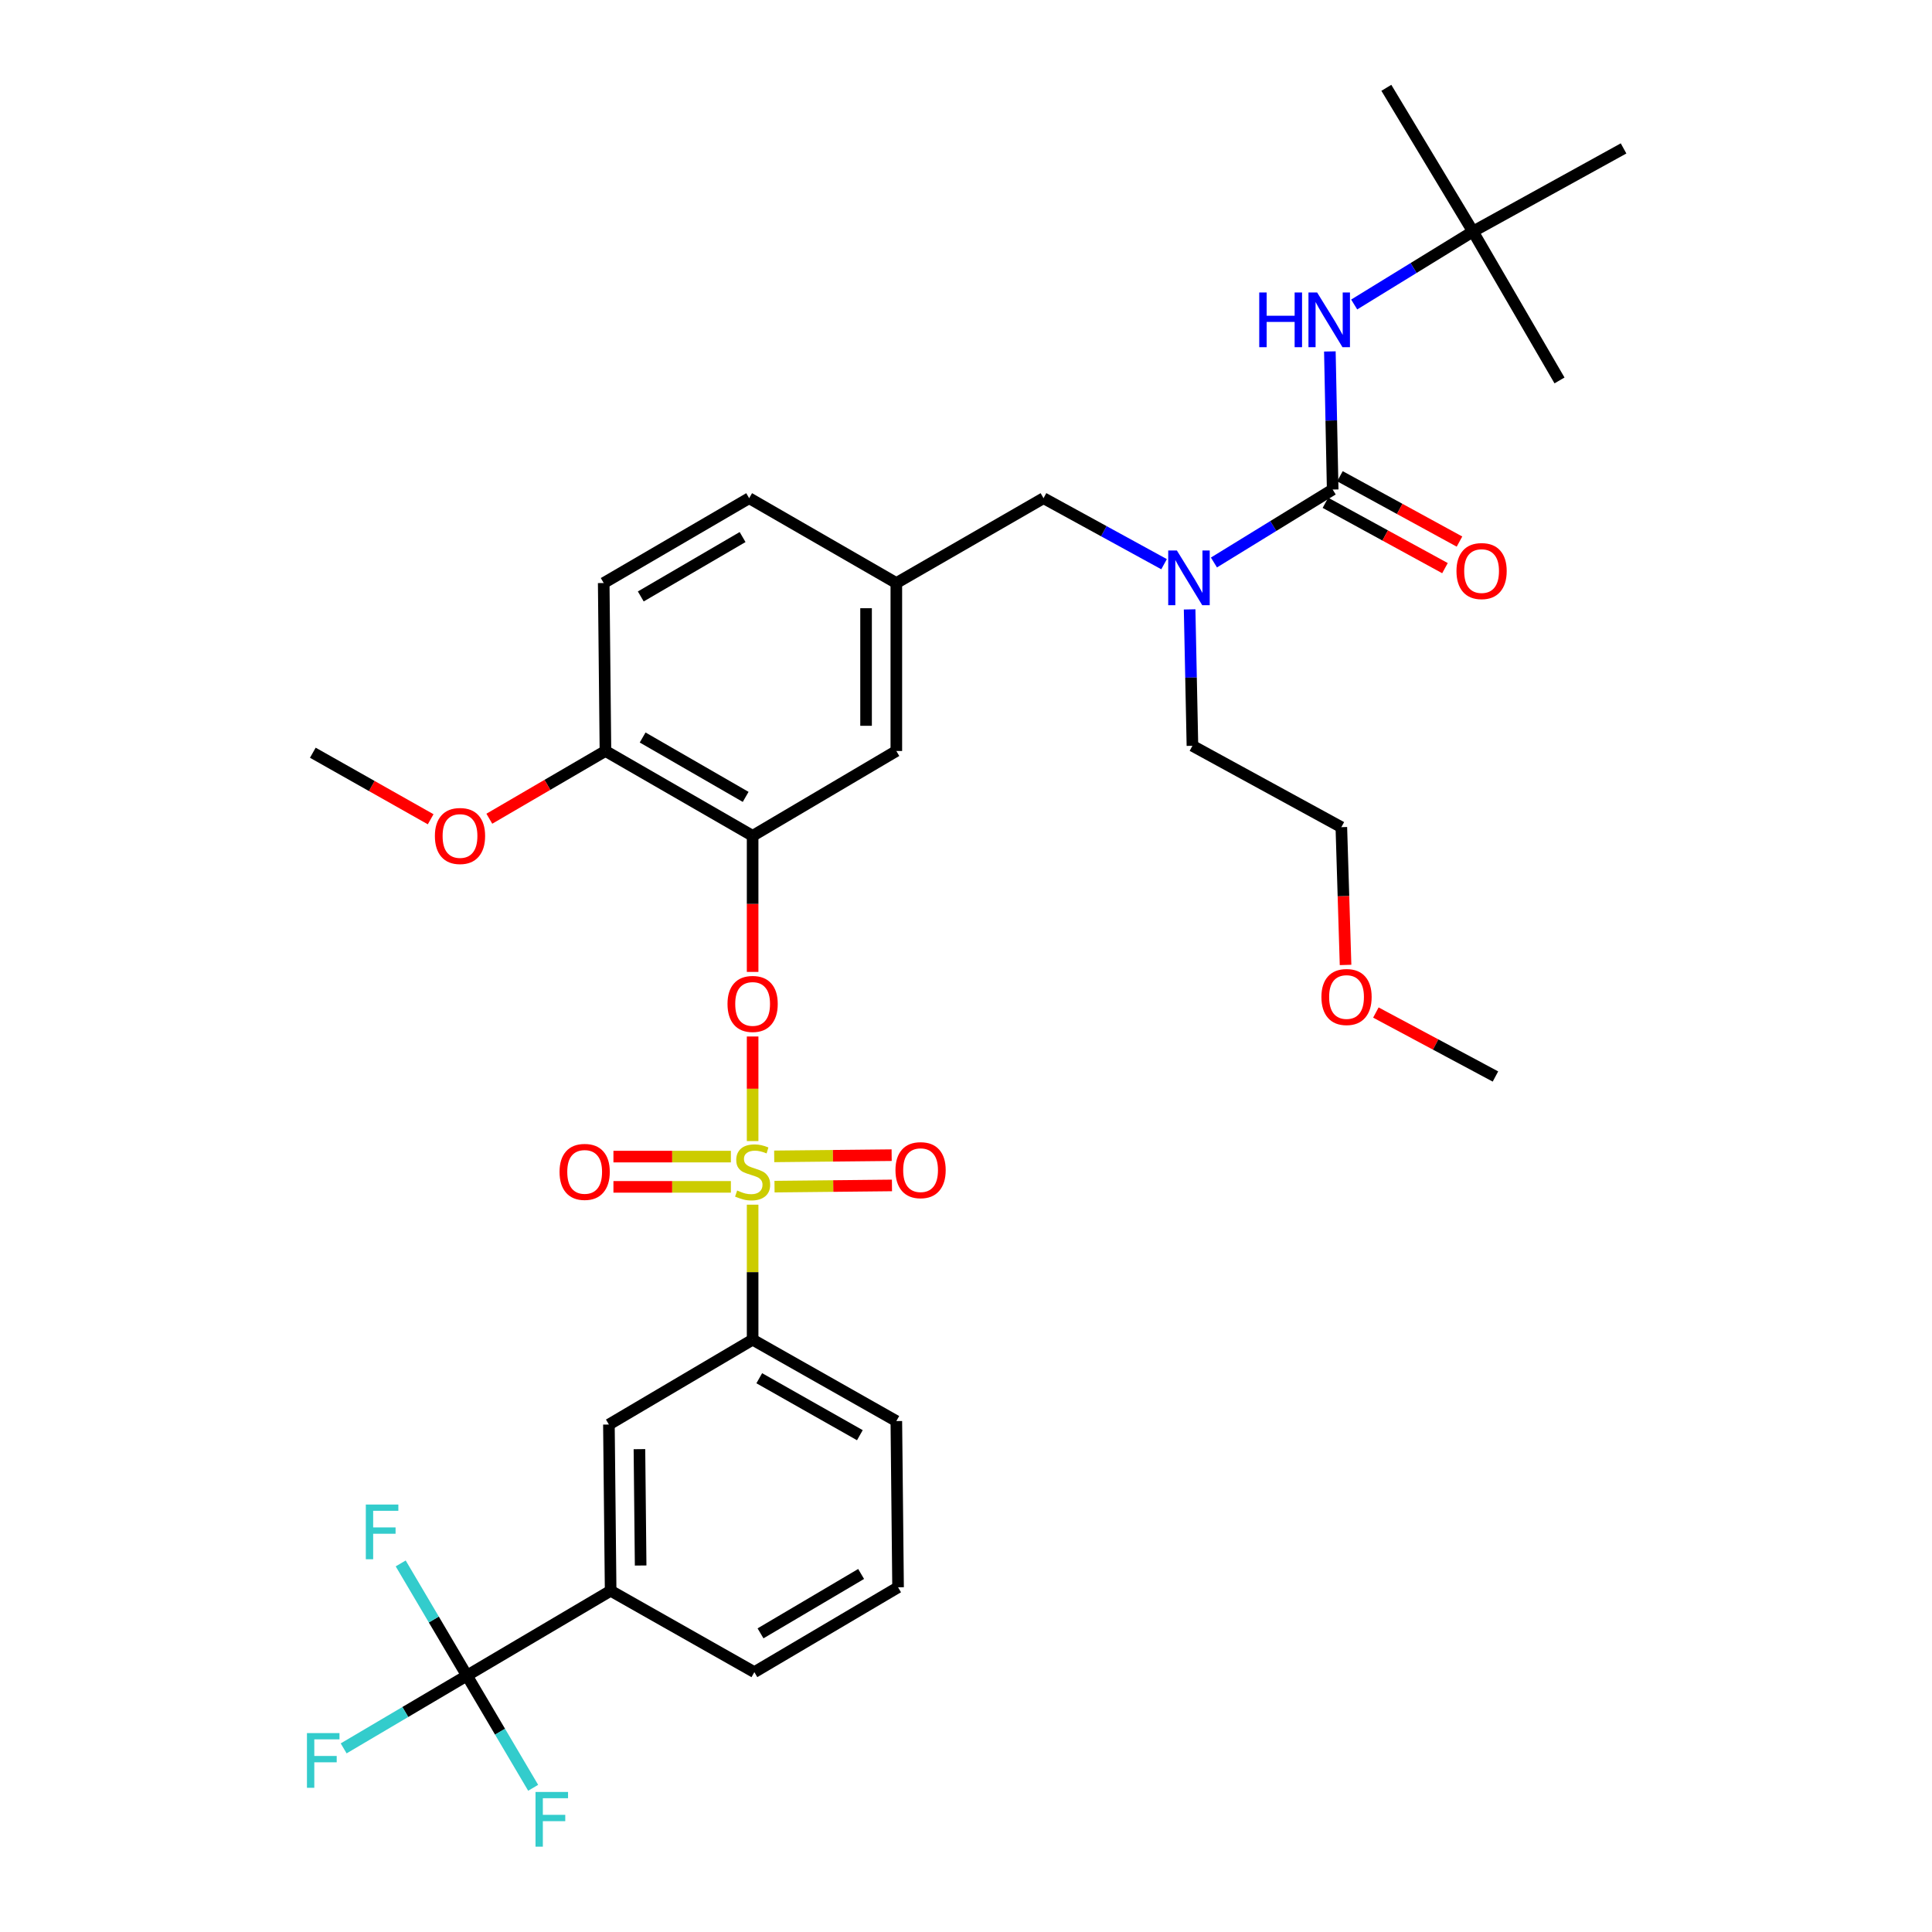 <?xml version='1.0' encoding='iso-8859-1'?>
<svg version='1.1' baseProfile='full'
              xmlns='http://www.w3.org/2000/svg'
                      xmlns:rdkit='http://www.rdkit.org/xml'
                      xmlns:xlink='http://www.w3.org/1999/xlink'
                  xml:space='preserve'
width='1000px' height='1000px' viewBox='0 0 1000 1000'>
<!-- END OF HEADER -->
<rect style='opacity:1.0;fill:#FFFFFF;stroke:none' width='1000' height='1000' x='0' y='0'> </rect>
<path class='bond-0' d='M 602.522,292.03 L 571.325,274.946' style='fill:none;fill-rule:evenodd;stroke:#0000FF;stroke-width:6px;stroke-linecap:butt;stroke-linejoin:miter;stroke-opacity:1' />
<path class='bond-0' d='M 571.325,274.946 L 540.127,257.861' style='fill:none;fill-rule:evenodd;stroke:#000000;stroke-width:6px;stroke-linecap:butt;stroke-linejoin:miter;stroke-opacity:1' />
<path class='bond-1' d='M 628.331,291.146 L 659.062,272.262' style='fill:none;fill-rule:evenodd;stroke:#0000FF;stroke-width:6px;stroke-linecap:butt;stroke-linejoin:miter;stroke-opacity:1' />
<path class='bond-1' d='M 659.062,272.262 L 689.793,253.379' style='fill:none;fill-rule:evenodd;stroke:#000000;stroke-width:6px;stroke-linecap:butt;stroke-linejoin:miter;stroke-opacity:1' />
<path class='bond-2' d='M 615.745,315.421 L 616.473,350.721' style='fill:none;fill-rule:evenodd;stroke:#0000FF;stroke-width:6px;stroke-linecap:butt;stroke-linejoin:miter;stroke-opacity:1' />
<path class='bond-2' d='M 616.473,350.721 L 617.201,386.022' style='fill:none;fill-rule:evenodd;stroke:#000000;stroke-width:6px;stroke-linecap:butt;stroke-linejoin:miter;stroke-opacity:1' />
<path class='bond-3' d='M 762.385,119.839 L 717.573,45.455' style='fill:none;fill-rule:evenodd;stroke:#000000;stroke-width:6px;stroke-linecap:butt;stroke-linejoin:miter;stroke-opacity:1' />
<path class='bond-4' d='M 762.385,119.839 L 807.197,196.913' style='fill:none;fill-rule:evenodd;stroke:#000000;stroke-width:6px;stroke-linecap:butt;stroke-linejoin:miter;stroke-opacity:1' />
<path class='bond-5' d='M 762.385,119.839 L 840.355,76.82' style='fill:none;fill-rule:evenodd;stroke:#000000;stroke-width:6px;stroke-linecap:butt;stroke-linejoin:miter;stroke-opacity:1' />
<path class='bond-6' d='M 762.385,119.839 L 731.654,138.723' style='fill:none;fill-rule:evenodd;stroke:#000000;stroke-width:6px;stroke-linecap:butt;stroke-linejoin:miter;stroke-opacity:1' />
<path class='bond-6' d='M 731.654,138.723 L 700.923,157.607' style='fill:none;fill-rule:evenodd;stroke:#0000FF;stroke-width:6px;stroke-linecap:butt;stroke-linejoin:miter;stroke-opacity:1' />
<path class='bond-7' d='M 686.037,260.252 L 716.976,277.161' style='fill:none;fill-rule:evenodd;stroke:#000000;stroke-width:6px;stroke-linecap:butt;stroke-linejoin:miter;stroke-opacity:1' />
<path class='bond-7' d='M 716.976,277.161 L 747.915,294.07' style='fill:none;fill-rule:evenodd;stroke:#FF0000;stroke-width:6px;stroke-linecap:butt;stroke-linejoin:miter;stroke-opacity:1' />
<path class='bond-7' d='M 693.549,246.505 L 724.488,263.414' style='fill:none;fill-rule:evenodd;stroke:#000000;stroke-width:6px;stroke-linecap:butt;stroke-linejoin:miter;stroke-opacity:1' />
<path class='bond-7' d='M 724.488,263.414 L 755.427,280.323' style='fill:none;fill-rule:evenodd;stroke:#FF0000;stroke-width:6px;stroke-linecap:butt;stroke-linejoin:miter;stroke-opacity:1' />
<path class='bond-8' d='M 689.793,253.379 L 689.063,217.641' style='fill:none;fill-rule:evenodd;stroke:#000000;stroke-width:6px;stroke-linecap:butt;stroke-linejoin:miter;stroke-opacity:1' />
<path class='bond-8' d='M 689.063,217.641 L 688.334,181.904' style='fill:none;fill-rule:evenodd;stroke:#0000FF;stroke-width:6px;stroke-linecap:butt;stroke-linejoin:miter;stroke-opacity:1' />
<path class='bond-9' d='M 540.127,257.861 L 463.941,301.776' style='fill:none;fill-rule:evenodd;stroke:#000000;stroke-width:6px;stroke-linecap:butt;stroke-linejoin:miter;stroke-opacity:1' />
<path class='bond-10' d='M 696.458,499.45 L 695.367,463.797' style='fill:none;fill-rule:evenodd;stroke:#FF0000;stroke-width:6px;stroke-linecap:butt;stroke-linejoin:miter;stroke-opacity:1' />
<path class='bond-10' d='M 695.367,463.797 L 694.275,428.144' style='fill:none;fill-rule:evenodd;stroke:#000000;stroke-width:6px;stroke-linecap:butt;stroke-linejoin:miter;stroke-opacity:1' />
<path class='bond-11' d='M 712.149,524.089 L 743.094,540.641' style='fill:none;fill-rule:evenodd;stroke:#FF0000;stroke-width:6px;stroke-linecap:butt;stroke-linejoin:miter;stroke-opacity:1' />
<path class='bond-11' d='M 743.094,540.641 L 774.038,557.193' style='fill:none;fill-rule:evenodd;stroke:#000000;stroke-width:6px;stroke-linecap:butt;stroke-linejoin:miter;stroke-opacity:1' />
<path class='bond-12' d='M 617.201,386.022 L 694.275,428.144' style='fill:none;fill-rule:evenodd;stroke:#000000;stroke-width:6px;stroke-linecap:butt;stroke-linejoin:miter;stroke-opacity:1' />
<path class='bond-13' d='M 241.683,867.29 L 316.067,823.375' style='fill:none;fill-rule:evenodd;stroke:#000000;stroke-width:6px;stroke-linecap:butt;stroke-linejoin:miter;stroke-opacity:1' />
<path class='bond-14' d='M 241.683,867.29 L 258.823,896.323' style='fill:none;fill-rule:evenodd;stroke:#000000;stroke-width:6px;stroke-linecap:butt;stroke-linejoin:miter;stroke-opacity:1' />
<path class='bond-14' d='M 258.823,896.323 L 275.963,925.356' style='fill:none;fill-rule:evenodd;stroke:#33CCCC;stroke-width:6px;stroke-linecap:butt;stroke-linejoin:miter;stroke-opacity:1' />
<path class='bond-15' d='M 241.683,867.29 L 224.542,838.258' style='fill:none;fill-rule:evenodd;stroke:#000000;stroke-width:6px;stroke-linecap:butt;stroke-linejoin:miter;stroke-opacity:1' />
<path class='bond-15' d='M 224.542,838.258 L 207.402,809.225' style='fill:none;fill-rule:evenodd;stroke:#33CCCC;stroke-width:6px;stroke-linecap:butt;stroke-linejoin:miter;stroke-opacity:1' />
<path class='bond-16' d='M 241.683,867.29 L 209.78,886.125' style='fill:none;fill-rule:evenodd;stroke:#000000;stroke-width:6px;stroke-linecap:butt;stroke-linejoin:miter;stroke-opacity:1' />
<path class='bond-16' d='M 209.78,886.125 L 177.877,904.96' style='fill:none;fill-rule:evenodd;stroke:#33CCCC;stroke-width:6px;stroke-linecap:butt;stroke-linejoin:miter;stroke-opacity:1' />
<path class='bond-17' d='M 389.556,536.486 L 389.556,563.551' style='fill:none;fill-rule:evenodd;stroke:#FF0000;stroke-width:6px;stroke-linecap:butt;stroke-linejoin:miter;stroke-opacity:1' />
<path class='bond-17' d='M 389.556,563.551 L 389.556,590.617' style='fill:none;fill-rule:evenodd;stroke:#CCCC00;stroke-width:6px;stroke-linecap:butt;stroke-linejoin:miter;stroke-opacity:1' />
<path class='bond-18' d='M 389.556,503.059 L 389.556,467.843' style='fill:none;fill-rule:evenodd;stroke:#FF0000;stroke-width:6px;stroke-linecap:butt;stroke-linejoin:miter;stroke-opacity:1' />
<path class='bond-18' d='M 389.556,467.843 L 389.556,432.626' style='fill:none;fill-rule:evenodd;stroke:#000000;stroke-width:6px;stroke-linecap:butt;stroke-linejoin:miter;stroke-opacity:1' />
<path class='bond-19' d='M 400.89,614.203 L 431.284,613.89' style='fill:none;fill-rule:evenodd;stroke:#CCCC00;stroke-width:6px;stroke-linecap:butt;stroke-linejoin:miter;stroke-opacity:1' />
<path class='bond-19' d='M 431.284,613.89 L 461.679,613.576' style='fill:none;fill-rule:evenodd;stroke:#FF0000;stroke-width:6px;stroke-linecap:butt;stroke-linejoin:miter;stroke-opacity:1' />
<path class='bond-19' d='M 400.728,598.538 L 431.123,598.225' style='fill:none;fill-rule:evenodd;stroke:#CCCC00;stroke-width:6px;stroke-linecap:butt;stroke-linejoin:miter;stroke-opacity:1' />
<path class='bond-19' d='M 431.123,598.225 L 461.517,597.912' style='fill:none;fill-rule:evenodd;stroke:#FF0000;stroke-width:6px;stroke-linecap:butt;stroke-linejoin:miter;stroke-opacity:1' />
<path class='bond-20' d='M 378.302,598.654 L 347.908,598.654' style='fill:none;fill-rule:evenodd;stroke:#CCCC00;stroke-width:6px;stroke-linecap:butt;stroke-linejoin:miter;stroke-opacity:1' />
<path class='bond-20' d='M 347.908,598.654 L 317.513,598.654' style='fill:none;fill-rule:evenodd;stroke:#FF0000;stroke-width:6px;stroke-linecap:butt;stroke-linejoin:miter;stroke-opacity:1' />
<path class='bond-20' d='M 378.302,614.319 L 347.908,614.319' style='fill:none;fill-rule:evenodd;stroke:#CCCC00;stroke-width:6px;stroke-linecap:butt;stroke-linejoin:miter;stroke-opacity:1' />
<path class='bond-20' d='M 347.908,614.319 L 317.513,614.319' style='fill:none;fill-rule:evenodd;stroke:#FF0000;stroke-width:6px;stroke-linecap:butt;stroke-linejoin:miter;stroke-opacity:1' />
<path class='bond-21' d='M 389.556,623.54 L 389.556,658.481' style='fill:none;fill-rule:evenodd;stroke:#CCCC00;stroke-width:6px;stroke-linecap:butt;stroke-linejoin:miter;stroke-opacity:1' />
<path class='bond-21' d='M 389.556,658.481 L 389.556,693.421' style='fill:none;fill-rule:evenodd;stroke:#000000;stroke-width:6px;stroke-linecap:butt;stroke-linejoin:miter;stroke-opacity:1' />
<path class='bond-22' d='M 389.556,693.421 L 315.171,737.337' style='fill:none;fill-rule:evenodd;stroke:#000000;stroke-width:6px;stroke-linecap:butt;stroke-linejoin:miter;stroke-opacity:1' />
<path class='bond-23' d='M 389.556,693.421 L 463.941,735.544' style='fill:none;fill-rule:evenodd;stroke:#000000;stroke-width:6px;stroke-linecap:butt;stroke-linejoin:miter;stroke-opacity:1' />
<path class='bond-23' d='M 392.994,713.371 L 445.064,742.857' style='fill:none;fill-rule:evenodd;stroke:#000000;stroke-width:6px;stroke-linecap:butt;stroke-linejoin:miter;stroke-opacity:1' />
<path class='bond-24' d='M 389.556,432.626 L 313.378,388.711' style='fill:none;fill-rule:evenodd;stroke:#000000;stroke-width:6px;stroke-linecap:butt;stroke-linejoin:miter;stroke-opacity:1' />
<path class='bond-24' d='M 385.953,412.467 L 332.629,381.726' style='fill:none;fill-rule:evenodd;stroke:#000000;stroke-width:6px;stroke-linecap:butt;stroke-linejoin:miter;stroke-opacity:1' />
<path class='bond-25' d='M 389.556,432.626 L 463.941,388.711' style='fill:none;fill-rule:evenodd;stroke:#000000;stroke-width:6px;stroke-linecap:butt;stroke-linejoin:miter;stroke-opacity:1' />
<path class='bond-26' d='M 313.378,388.711 L 312.482,301.776' style='fill:none;fill-rule:evenodd;stroke:#000000;stroke-width:6px;stroke-linecap:butt;stroke-linejoin:miter;stroke-opacity:1' />
<path class='bond-27' d='M 313.378,388.711 L 283.327,406.241' style='fill:none;fill-rule:evenodd;stroke:#000000;stroke-width:6px;stroke-linecap:butt;stroke-linejoin:miter;stroke-opacity:1' />
<path class='bond-27' d='M 283.327,406.241 L 253.276,423.772' style='fill:none;fill-rule:evenodd;stroke:#FF0000;stroke-width:6px;stroke-linecap:butt;stroke-linejoin:miter;stroke-opacity:1' />
<path class='bond-28' d='M 312.482,301.776 L 387.763,257.861' style='fill:none;fill-rule:evenodd;stroke:#000000;stroke-width:6px;stroke-linecap:butt;stroke-linejoin:miter;stroke-opacity:1' />
<path class='bond-28' d='M 331.667,308.72 L 384.364,277.979' style='fill:none;fill-rule:evenodd;stroke:#000000;stroke-width:6px;stroke-linecap:butt;stroke-linejoin:miter;stroke-opacity:1' />
<path class='bond-29' d='M 387.763,257.861 L 463.941,301.776' style='fill:none;fill-rule:evenodd;stroke:#000000;stroke-width:6px;stroke-linecap:butt;stroke-linejoin:miter;stroke-opacity:1' />
<path class='bond-30' d='M 463.941,301.776 L 463.941,388.711' style='fill:none;fill-rule:evenodd;stroke:#000000;stroke-width:6px;stroke-linecap:butt;stroke-linejoin:miter;stroke-opacity:1' />
<path class='bond-30' d='M 448.275,314.816 L 448.275,375.671' style='fill:none;fill-rule:evenodd;stroke:#000000;stroke-width:6px;stroke-linecap:butt;stroke-linejoin:miter;stroke-opacity:1' />
<path class='bond-31' d='M 222.91,424.05 L 192.414,406.829' style='fill:none;fill-rule:evenodd;stroke:#FF0000;stroke-width:6px;stroke-linecap:butt;stroke-linejoin:miter;stroke-opacity:1' />
<path class='bond-31' d='M 192.414,406.829 L 161.919,389.607' style='fill:none;fill-rule:evenodd;stroke:#000000;stroke-width:6px;stroke-linecap:butt;stroke-linejoin:miter;stroke-opacity:1' />
<path class='bond-32' d='M 316.067,823.375 L 315.171,737.337' style='fill:none;fill-rule:evenodd;stroke:#000000;stroke-width:6px;stroke-linecap:butt;stroke-linejoin:miter;stroke-opacity:1' />
<path class='bond-32' d='M 331.597,810.306 L 330.97,750.079' style='fill:none;fill-rule:evenodd;stroke:#000000;stroke-width:6px;stroke-linecap:butt;stroke-linejoin:miter;stroke-opacity:1' />
<path class='bond-33' d='M 316.067,823.375 L 390.452,865.498' style='fill:none;fill-rule:evenodd;stroke:#000000;stroke-width:6px;stroke-linecap:butt;stroke-linejoin:miter;stroke-opacity:1' />
<path class='bond-34' d='M 463.941,735.544 L 464.837,821.582' style='fill:none;fill-rule:evenodd;stroke:#000000;stroke-width:6px;stroke-linecap:butt;stroke-linejoin:miter;stroke-opacity:1' />
<path class='bond-35' d='M 390.452,865.498 L 464.837,821.582' style='fill:none;fill-rule:evenodd;stroke:#000000;stroke-width:6px;stroke-linecap:butt;stroke-linejoin:miter;stroke-opacity:1' />
<path class='bond-35' d='M 393.646,845.42 L 445.715,814.68' style='fill:none;fill-rule:evenodd;stroke:#000000;stroke-width:6px;stroke-linecap:butt;stroke-linejoin:miter;stroke-opacity:1' />
<path  class='atom-0' d='M 609.148 284.927
L 618.428 299.927
Q 619.348 301.407, 620.828 304.087
Q 622.308 306.767, 622.388 306.927
L 622.388 284.927
L 626.148 284.927
L 626.148 313.247
L 622.268 313.247
L 612.308 296.847
Q 611.148 294.927, 609.908 292.727
Q 608.708 290.527, 608.348 289.847
L 608.348 313.247
L 604.668 313.247
L 604.668 284.927
L 609.148 284.927
' fill='#0000FF'/>
<path  class='atom-3' d='M 753.867 295.581
Q 753.867 288.781, 757.227 284.981
Q 760.587 281.181, 766.867 281.181
Q 773.147 281.181, 776.507 284.981
Q 779.867 288.781, 779.867 295.581
Q 779.867 302.461, 776.467 306.381
Q 773.067 310.261, 766.867 310.261
Q 760.627 310.261, 757.227 306.381
Q 753.867 302.501, 753.867 295.581
M 766.867 307.061
Q 771.187 307.061, 773.507 304.181
Q 775.867 301.261, 775.867 295.581
Q 775.867 290.021, 773.507 287.221
Q 771.187 284.381, 766.867 284.381
Q 762.547 284.381, 760.187 287.181
Q 757.867 289.981, 757.867 295.581
Q 757.867 301.301, 760.187 304.181
Q 762.547 307.061, 766.867 307.061
' fill='#FF0000'/>
<path  class='atom-4' d='M 651.78 151.388
L 655.62 151.388
L 655.62 163.428
L 670.1 163.428
L 670.1 151.388
L 673.94 151.388
L 673.94 179.708
L 670.1 179.708
L 670.1 166.628
L 655.62 166.628
L 655.62 179.708
L 651.78 179.708
L 651.78 151.388
' fill='#0000FF'/>
<path  class='atom-4' d='M 681.74 151.388
L 691.02 166.388
Q 691.94 167.868, 693.42 170.548
Q 694.9 173.228, 694.98 173.388
L 694.98 151.388
L 698.74 151.388
L 698.74 179.708
L 694.86 179.708
L 684.9 163.308
Q 683.74 161.388, 682.5 159.188
Q 681.3 156.988, 680.94 156.308
L 680.94 179.708
L 677.26 179.708
L 677.26 151.388
L 681.74 151.388
' fill='#0000FF'/>
<path  class='atom-8' d='M 683.964 516.047
Q 683.964 509.247, 687.324 505.447
Q 690.684 501.647, 696.964 501.647
Q 703.244 501.647, 706.604 505.447
Q 709.964 509.247, 709.964 516.047
Q 709.964 522.927, 706.564 526.847
Q 703.164 530.727, 696.964 530.727
Q 690.724 530.727, 687.324 526.847
Q 683.964 522.967, 683.964 516.047
M 696.964 527.527
Q 701.284 527.527, 703.604 524.647
Q 705.964 521.727, 705.964 516.047
Q 705.964 510.487, 703.604 507.687
Q 701.284 504.847, 696.964 504.847
Q 692.644 504.847, 690.284 507.647
Q 687.964 510.447, 687.964 516.047
Q 687.964 521.767, 690.284 524.647
Q 692.644 527.527, 696.964 527.527
' fill='#FF0000'/>
<path  class='atom-11' d='M 376.556 519.632
Q 376.556 512.832, 379.916 509.032
Q 383.276 505.232, 389.556 505.232
Q 395.836 505.232, 399.196 509.032
Q 402.556 512.832, 402.556 519.632
Q 402.556 526.512, 399.156 530.432
Q 395.756 534.312, 389.556 534.312
Q 383.316 534.312, 379.916 530.432
Q 376.556 526.552, 376.556 519.632
M 389.556 531.112
Q 393.876 531.112, 396.196 528.232
Q 398.556 525.312, 398.556 519.632
Q 398.556 514.072, 396.196 511.272
Q 393.876 508.432, 389.556 508.432
Q 385.236 508.432, 382.876 511.232
Q 380.556 514.032, 380.556 519.632
Q 380.556 525.352, 382.876 528.232
Q 385.236 531.112, 389.556 531.112
' fill='#FF0000'/>
<path  class='atom-12' d='M 381.556 616.207
Q 381.876 616.327, 383.196 616.887
Q 384.516 617.447, 385.956 617.807
Q 387.436 618.127, 388.876 618.127
Q 391.556 618.127, 393.116 616.847
Q 394.676 615.527, 394.676 613.247
Q 394.676 611.687, 393.876 610.727
Q 393.116 609.767, 391.916 609.247
Q 390.716 608.727, 388.716 608.127
Q 386.196 607.367, 384.676 606.647
Q 383.196 605.927, 382.116 604.407
Q 381.076 602.887, 381.076 600.327
Q 381.076 596.767, 383.476 594.567
Q 385.916 592.367, 390.716 592.367
Q 393.996 592.367, 397.716 593.927
L 396.796 597.007
Q 393.396 595.607, 390.836 595.607
Q 388.076 595.607, 386.556 596.767
Q 385.036 597.887, 385.076 599.847
Q 385.076 601.367, 385.836 602.287
Q 386.636 603.207, 387.756 603.727
Q 388.916 604.247, 390.836 604.847
Q 393.396 605.647, 394.916 606.447
Q 396.436 607.247, 397.516 608.887
Q 398.636 610.487, 398.636 613.247
Q 398.636 617.167, 395.996 619.287
Q 393.396 621.367, 389.036 621.367
Q 386.516 621.367, 384.596 620.807
Q 382.716 620.287, 380.476 619.367
L 381.556 616.207
' fill='#CCCC00'/>
<path  class='atom-13' d='M 463.49 605.67
Q 463.49 598.87, 466.85 595.07
Q 470.21 591.27, 476.49 591.27
Q 482.77 591.27, 486.13 595.07
Q 489.49 598.87, 489.49 605.67
Q 489.49 612.55, 486.09 616.47
Q 482.69 620.35, 476.49 620.35
Q 470.25 620.35, 466.85 616.47
Q 463.49 612.59, 463.49 605.67
M 476.49 617.15
Q 480.81 617.15, 483.13 614.27
Q 485.49 611.35, 485.49 605.67
Q 485.49 600.11, 483.13 597.31
Q 480.81 594.47, 476.49 594.47
Q 472.17 594.47, 469.81 597.27
Q 467.49 600.07, 467.49 605.67
Q 467.49 611.39, 469.81 614.27
Q 472.17 617.15, 476.49 617.15
' fill='#FF0000'/>
<path  class='atom-14' d='M 289.621 606.567
Q 289.621 599.767, 292.981 595.967
Q 296.341 592.167, 302.621 592.167
Q 308.901 592.167, 312.261 595.967
Q 315.621 599.767, 315.621 606.567
Q 315.621 613.447, 312.221 617.367
Q 308.821 621.247, 302.621 621.247
Q 296.381 621.247, 292.981 617.367
Q 289.621 613.487, 289.621 606.567
M 302.621 618.047
Q 306.941 618.047, 309.261 615.167
Q 311.621 612.247, 311.621 606.567
Q 311.621 601.007, 309.261 598.207
Q 306.941 595.367, 302.621 595.367
Q 298.301 595.367, 295.941 598.167
Q 293.621 600.967, 293.621 606.567
Q 293.621 612.287, 295.941 615.167
Q 298.301 618.047, 302.621 618.047
' fill='#FF0000'/>
<path  class='atom-22' d='M 225.097 432.706
Q 225.097 425.906, 228.457 422.106
Q 231.817 418.306, 238.097 418.306
Q 244.377 418.306, 247.737 422.106
Q 251.097 425.906, 251.097 432.706
Q 251.097 439.586, 247.697 443.506
Q 244.297 447.386, 238.097 447.386
Q 231.857 447.386, 228.457 443.506
Q 225.097 439.626, 225.097 432.706
M 238.097 444.186
Q 242.417 444.186, 244.737 441.306
Q 247.097 438.386, 247.097 432.706
Q 247.097 427.146, 244.737 424.346
Q 242.417 421.506, 238.097 421.506
Q 233.777 421.506, 231.417 424.306
Q 229.097 427.106, 229.097 432.706
Q 229.097 438.426, 231.417 441.306
Q 233.777 444.186, 238.097 444.186
' fill='#FF0000'/>
<path  class='atom-26' d='M 277.178 927.515
L 294.018 927.515
L 294.018 930.755
L 280.978 930.755
L 280.978 939.355
L 292.578 939.355
L 292.578 942.635
L 280.978 942.635
L 280.978 955.835
L 277.178 955.835
L 277.178 927.515
' fill='#33CCCC'/>
<path  class='atom-27' d='M 189.347 778.746
L 206.187 778.746
L 206.187 781.986
L 193.147 781.986
L 193.147 790.586
L 204.747 790.586
L 204.747 793.866
L 193.147 793.866
L 193.147 807.066
L 189.347 807.066
L 189.347 778.746
' fill='#33CCCC'/>
<path  class='atom-28' d='M 158.878 897.046
L 175.718 897.046
L 175.718 900.286
L 162.678 900.286
L 162.678 908.886
L 174.278 908.886
L 174.278 912.166
L 162.678 912.166
L 162.678 925.366
L 158.878 925.366
L 158.878 897.046
' fill='#33CCCC'/>
</svg>
